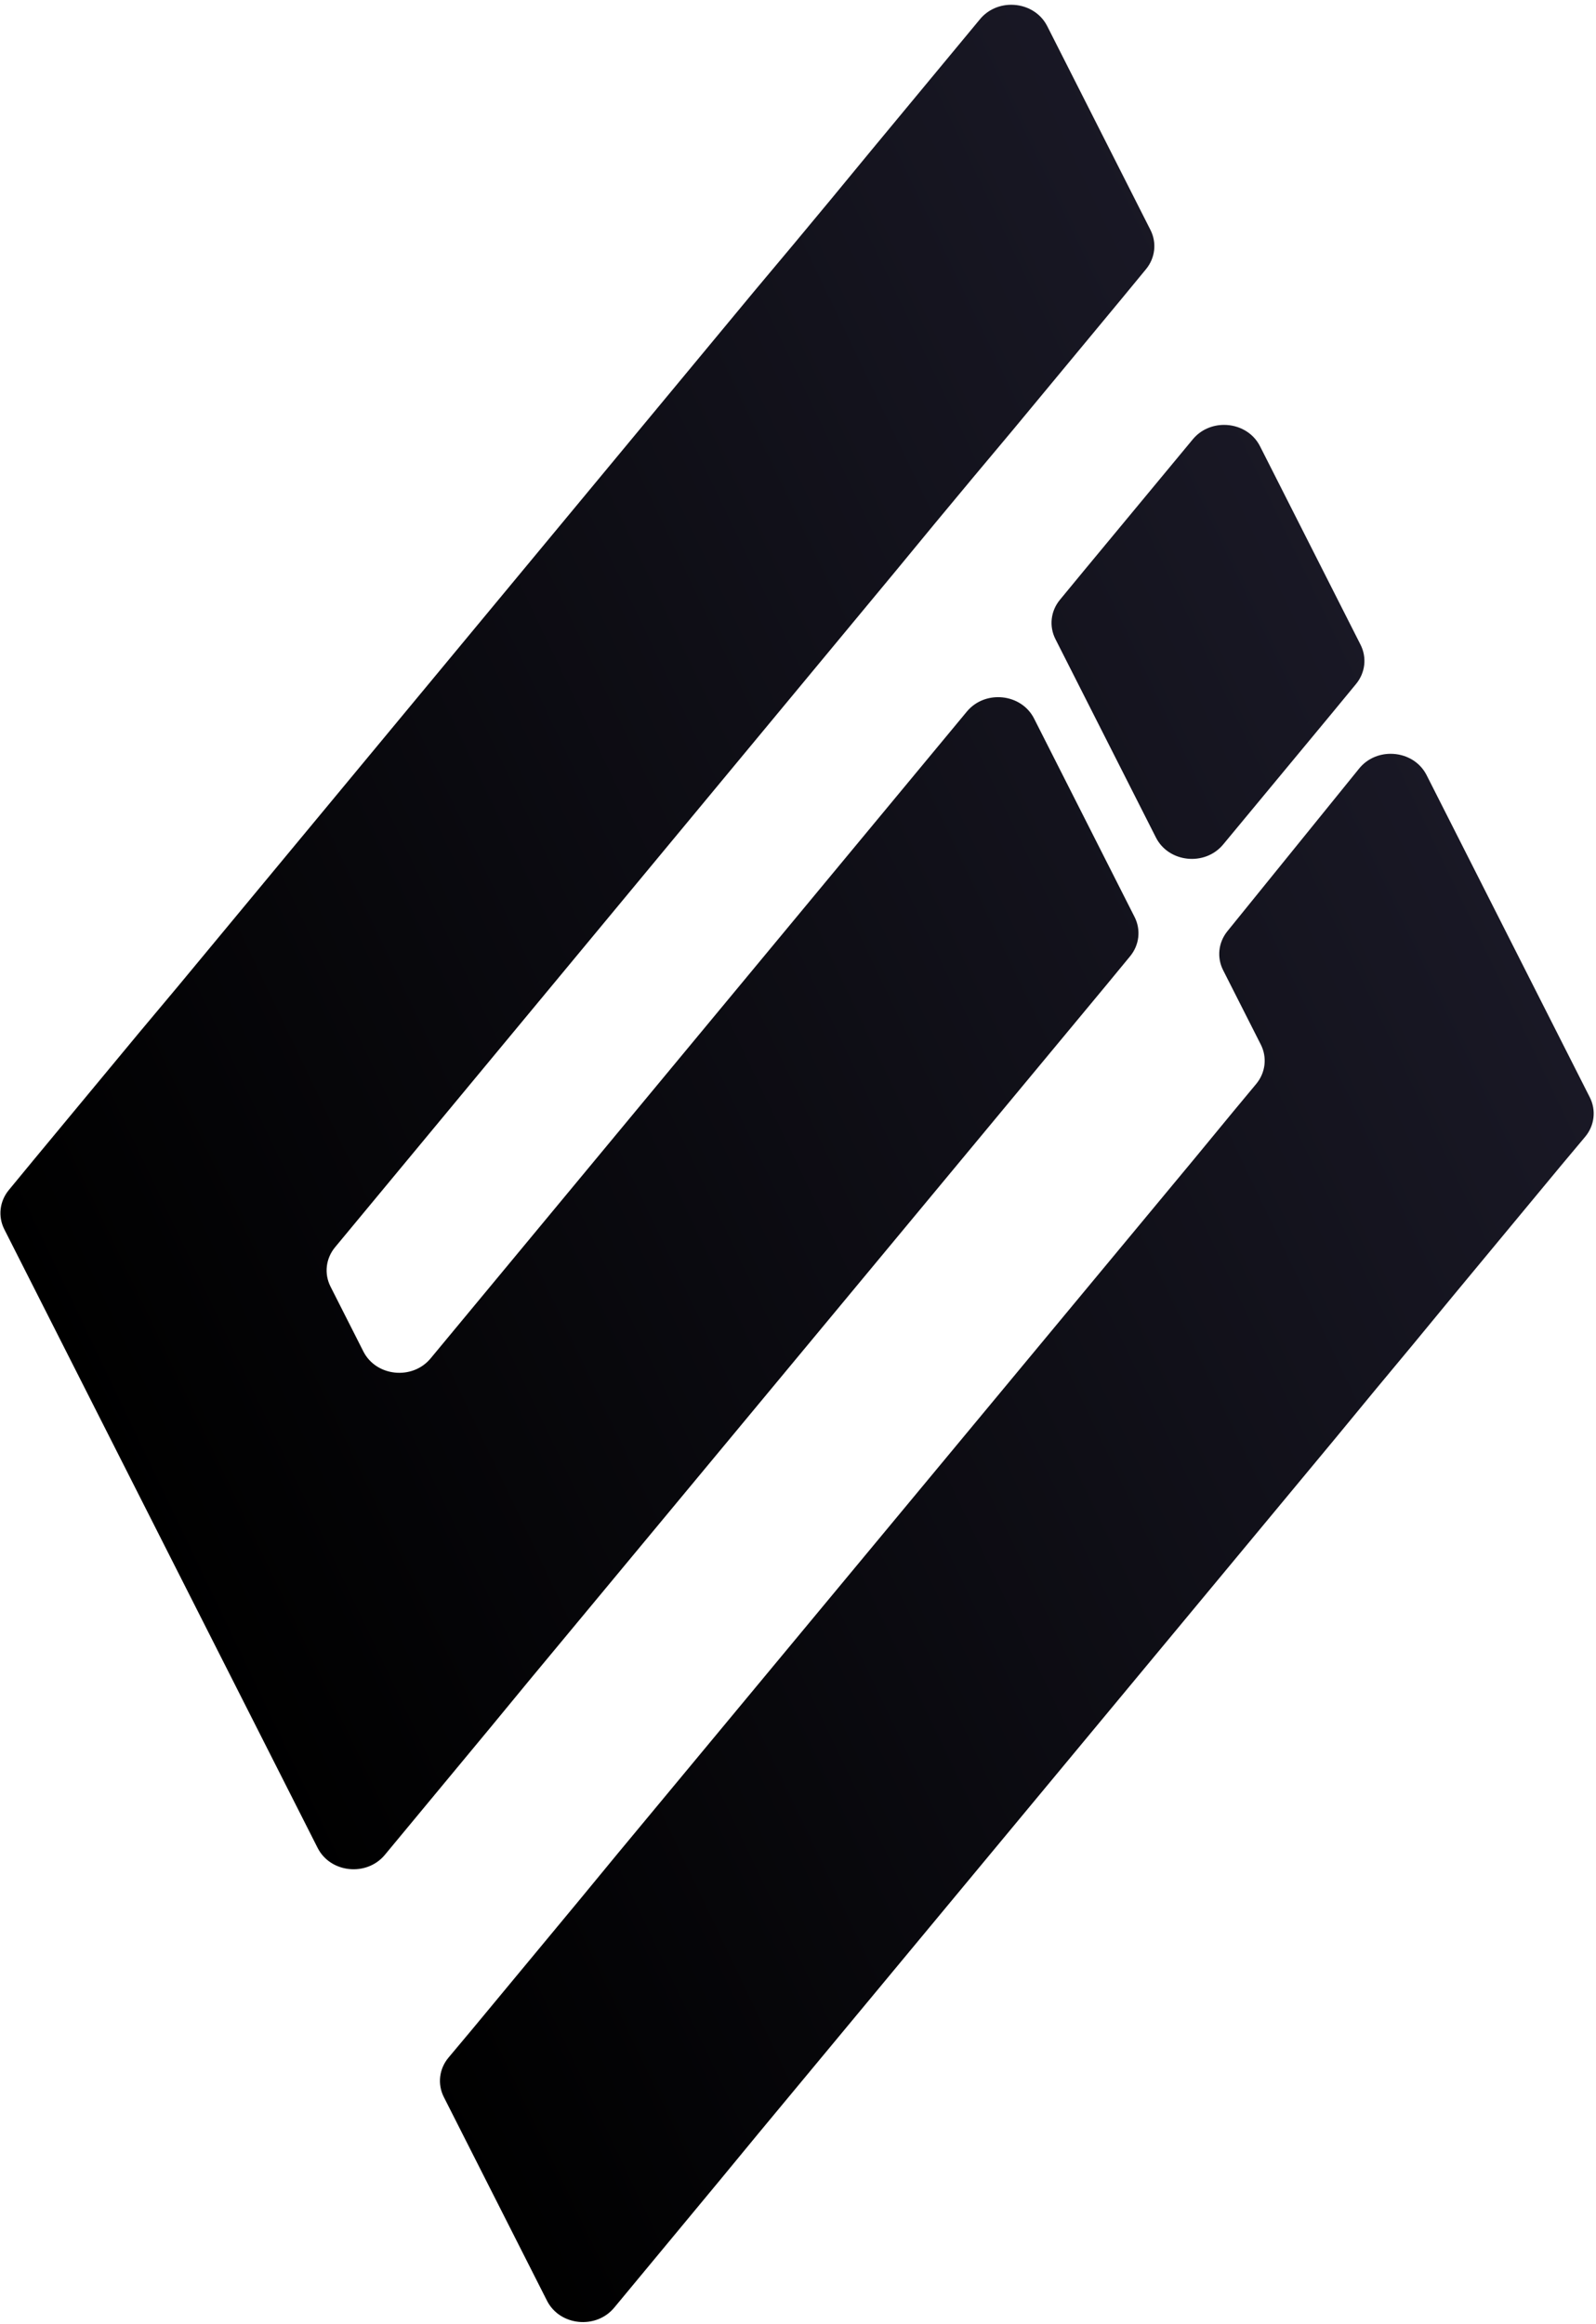 <svg width="285" height="415" viewBox="0 0 285 415" fill="none" xmlns="http://www.w3.org/2000/svg">
<path d="M175.021 3.398V3.4L155.596 26.834L148.573 35.357L141.74 43.58L134.673 52.014L31.829 176.05L24.764 184.486L5.899 207.24L1.573 212.49C-0.08 214.496 -0.391 217.21 0.771 219.501L56.721 329.952C58.988 334.428 65.441 335.11 68.703 331.218L87.567 308.465L94.589 299.942L197.476 175.994L201.804 170.742C203.456 168.738 203.765 166.024 202.604 163.733L184.655 128.297C182.387 123.821 175.935 123.137 172.673 127.029L76.891 242.55C73.642 246.468 67.162 245.798 64.886 241.308L59.019 229.725C57.855 227.428 58.17 224.705 59.834 222.698L159.961 101.937L166.984 93.414L173.82 85.192L180.885 76.757L200.311 53.321L204.637 48.07C206.291 46.065 206.6 43.35 205.44 41.06L187.004 4.665C185.739 2.168 183.171 0.852 180.58 0.852C178.528 0.852 176.464 1.677 175.021 3.398ZM213.023 78.413L193.597 101.849L189.269 107.1C187.617 109.105 187.307 111.818 188.468 114.11L206.417 149.546C208.685 154.022 215.139 154.705 218.4 150.813L237.825 127.377L242.152 122.126C243.805 120.121 244.115 117.408 242.953 115.116L225.004 79.68C223.739 77.182 221.171 75.865 218.58 75.866C216.529 75.866 214.464 76.692 213.023 78.413ZM242.701 137.228L219.183 166.266C217.561 168.269 217.265 170.96 218.416 173.233L225.143 186.509C226.308 188.809 225.989 191.534 224.321 193.541L220.211 198.486L213.189 207.01L110.301 330.958L103.279 339.481L84.413 362.234L80.096 367.389C78.413 369.397 78.089 372.134 79.258 374.442L97.677 410.802C99.945 415.28 106.399 415.962 109.659 412.07L128.523 389.317L135.547 380.794L238.433 256.846L245.456 248.322L252.289 240.101L259.312 231.577L278.737 208.142L283.057 202.986C284.739 200.98 285.063 198.244 283.893 195.933L254.752 138.408C253.487 135.906 250.919 134.594 248.331 134.594C246.241 134.593 244.14 135.45 242.701 137.228Z" fill="url(#paint0_linear_238_21)"/>
<defs>
<linearGradient id="paint0_linear_238_21" x1="22.538" y1="265.024" x2="262.143" y2="150.445" gradientUnits="userSpaceOnUse">
<stop/>
<stop offset="1" stop-color="#191825"/>
</linearGradient>
</defs>
</svg>
